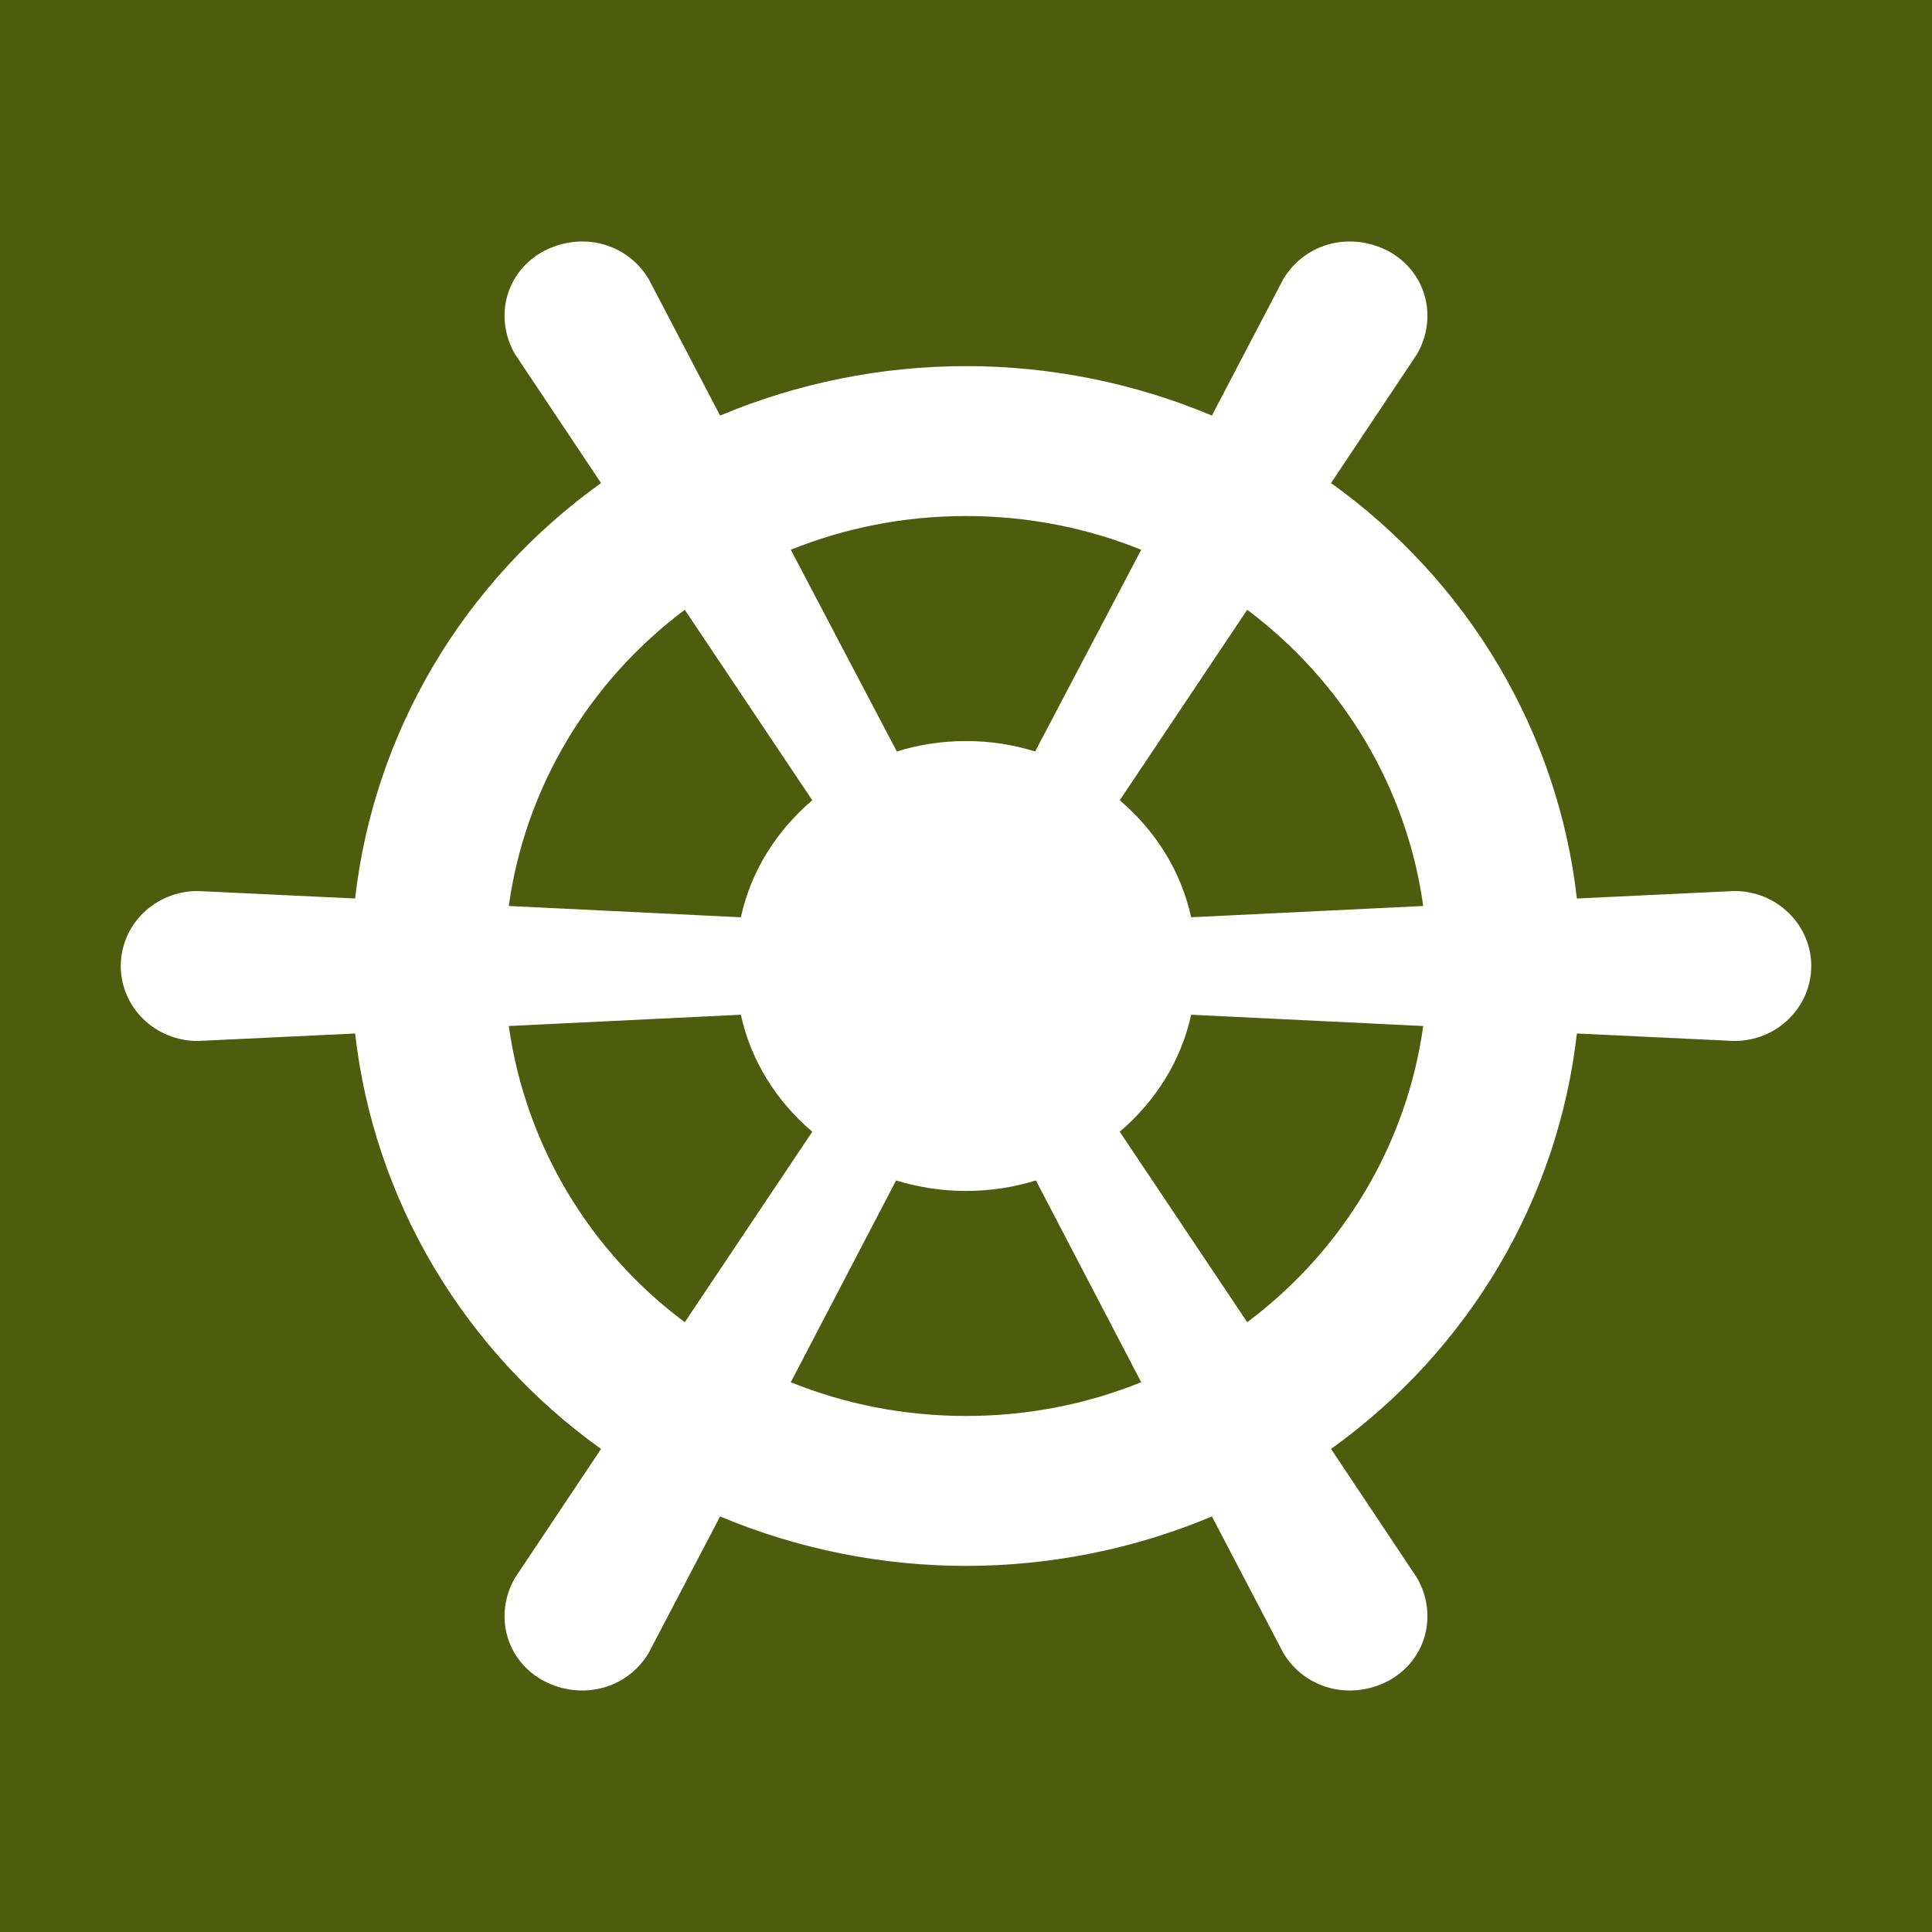 <?xml version="1.0" encoding="UTF-8"?> <svg xmlns="http://www.w3.org/2000/svg" width="32" height="32" viewBox="0 0 32 32" fill="none"> <rect width="32" height="32" fill="#4D5D0D"></rect> <path d="M3.273 14.758L5.882 14.882C6.036 13.523 6.478 12.209 7.179 11.024C7.88 9.84 8.825 8.81 9.955 8.001L8.529 5.864C8.185 5.268 8.364 4.51 9 4.162C9.636 3.827 10.387 4.026 10.744 4.622L11.927 6.883C13.214 6.343 14.6 6.064 16 6.064C17.4 6.064 18.786 6.343 20.073 6.883L21.256 4.622C21.613 4.026 22.364 3.827 23 4.162C23.636 4.51 23.814 5.268 23.471 5.864L22.046 8.001C23.175 8.81 24.12 9.84 24.821 11.024C25.522 12.209 25.964 13.523 26.118 14.882L28.727 14.758C29.065 14.758 29.389 14.889 29.627 15.122C29.866 15.355 30 15.671 30 16C30 16.329 29.866 16.645 29.627 16.878C29.389 17.111 29.065 17.242 28.727 17.242L26.118 17.118C25.964 18.477 25.522 19.791 24.821 20.976C24.12 22.16 23.175 23.19 22.046 23.999L23.471 26.136C23.814 26.732 23.636 27.49 23 27.838C22.364 28.173 21.613 27.974 21.256 27.378L20.073 25.117C18.786 25.657 17.4 25.936 16 25.936C14.6 25.936 13.214 25.657 11.927 25.117L10.744 27.378C10.387 27.974 9.636 28.173 9 27.838C8.364 27.49 8.185 26.732 8.529 26.136L9.955 23.999C8.825 23.19 7.88 22.16 7.179 20.976C6.478 19.791 6.036 18.477 5.882 17.118L3.273 17.242C2.935 17.242 2.611 17.111 2.373 16.878C2.134 16.645 2 16.329 2 16C2 15.671 2.134 15.355 2.373 15.122C2.611 14.889 2.935 14.758 3.273 14.758ZM12.271 15.193C12.436 14.435 12.856 13.764 13.454 13.255L11.342 10.1C9.745 11.296 8.697 13.059 8.427 15.006L12.271 15.193ZM16 12.274C16.407 12.274 16.789 12.336 17.145 12.447L18.902 9.106C18.011 8.746 17.031 8.547 16 8.547C14.969 8.547 13.989 8.746 13.098 9.106L14.854 12.447C15.211 12.336 15.593 12.274 16 12.274ZM19.729 15.193L23.573 15.006C23.303 13.059 22.255 11.296 20.658 10.1L18.546 13.255C19.144 13.764 19.564 14.435 19.729 15.193ZM19.729 16.807C19.564 17.565 19.144 18.236 18.546 18.745L20.658 21.9C22.255 20.704 23.303 18.94 23.573 16.994L19.729 16.807ZM16 19.726C15.593 19.726 15.211 19.664 14.842 19.552L13.098 22.894C13.989 23.254 14.969 23.453 16 23.453C17.031 23.453 18.011 23.254 18.902 22.894L17.158 19.552C16.789 19.664 16.407 19.726 16 19.726ZM12.271 16.807L8.427 16.994C8.707 18.981 9.776 20.733 11.342 21.9L13.454 18.745C12.856 18.236 12.436 17.565 12.271 16.807Z" fill="white"></path> </svg> 